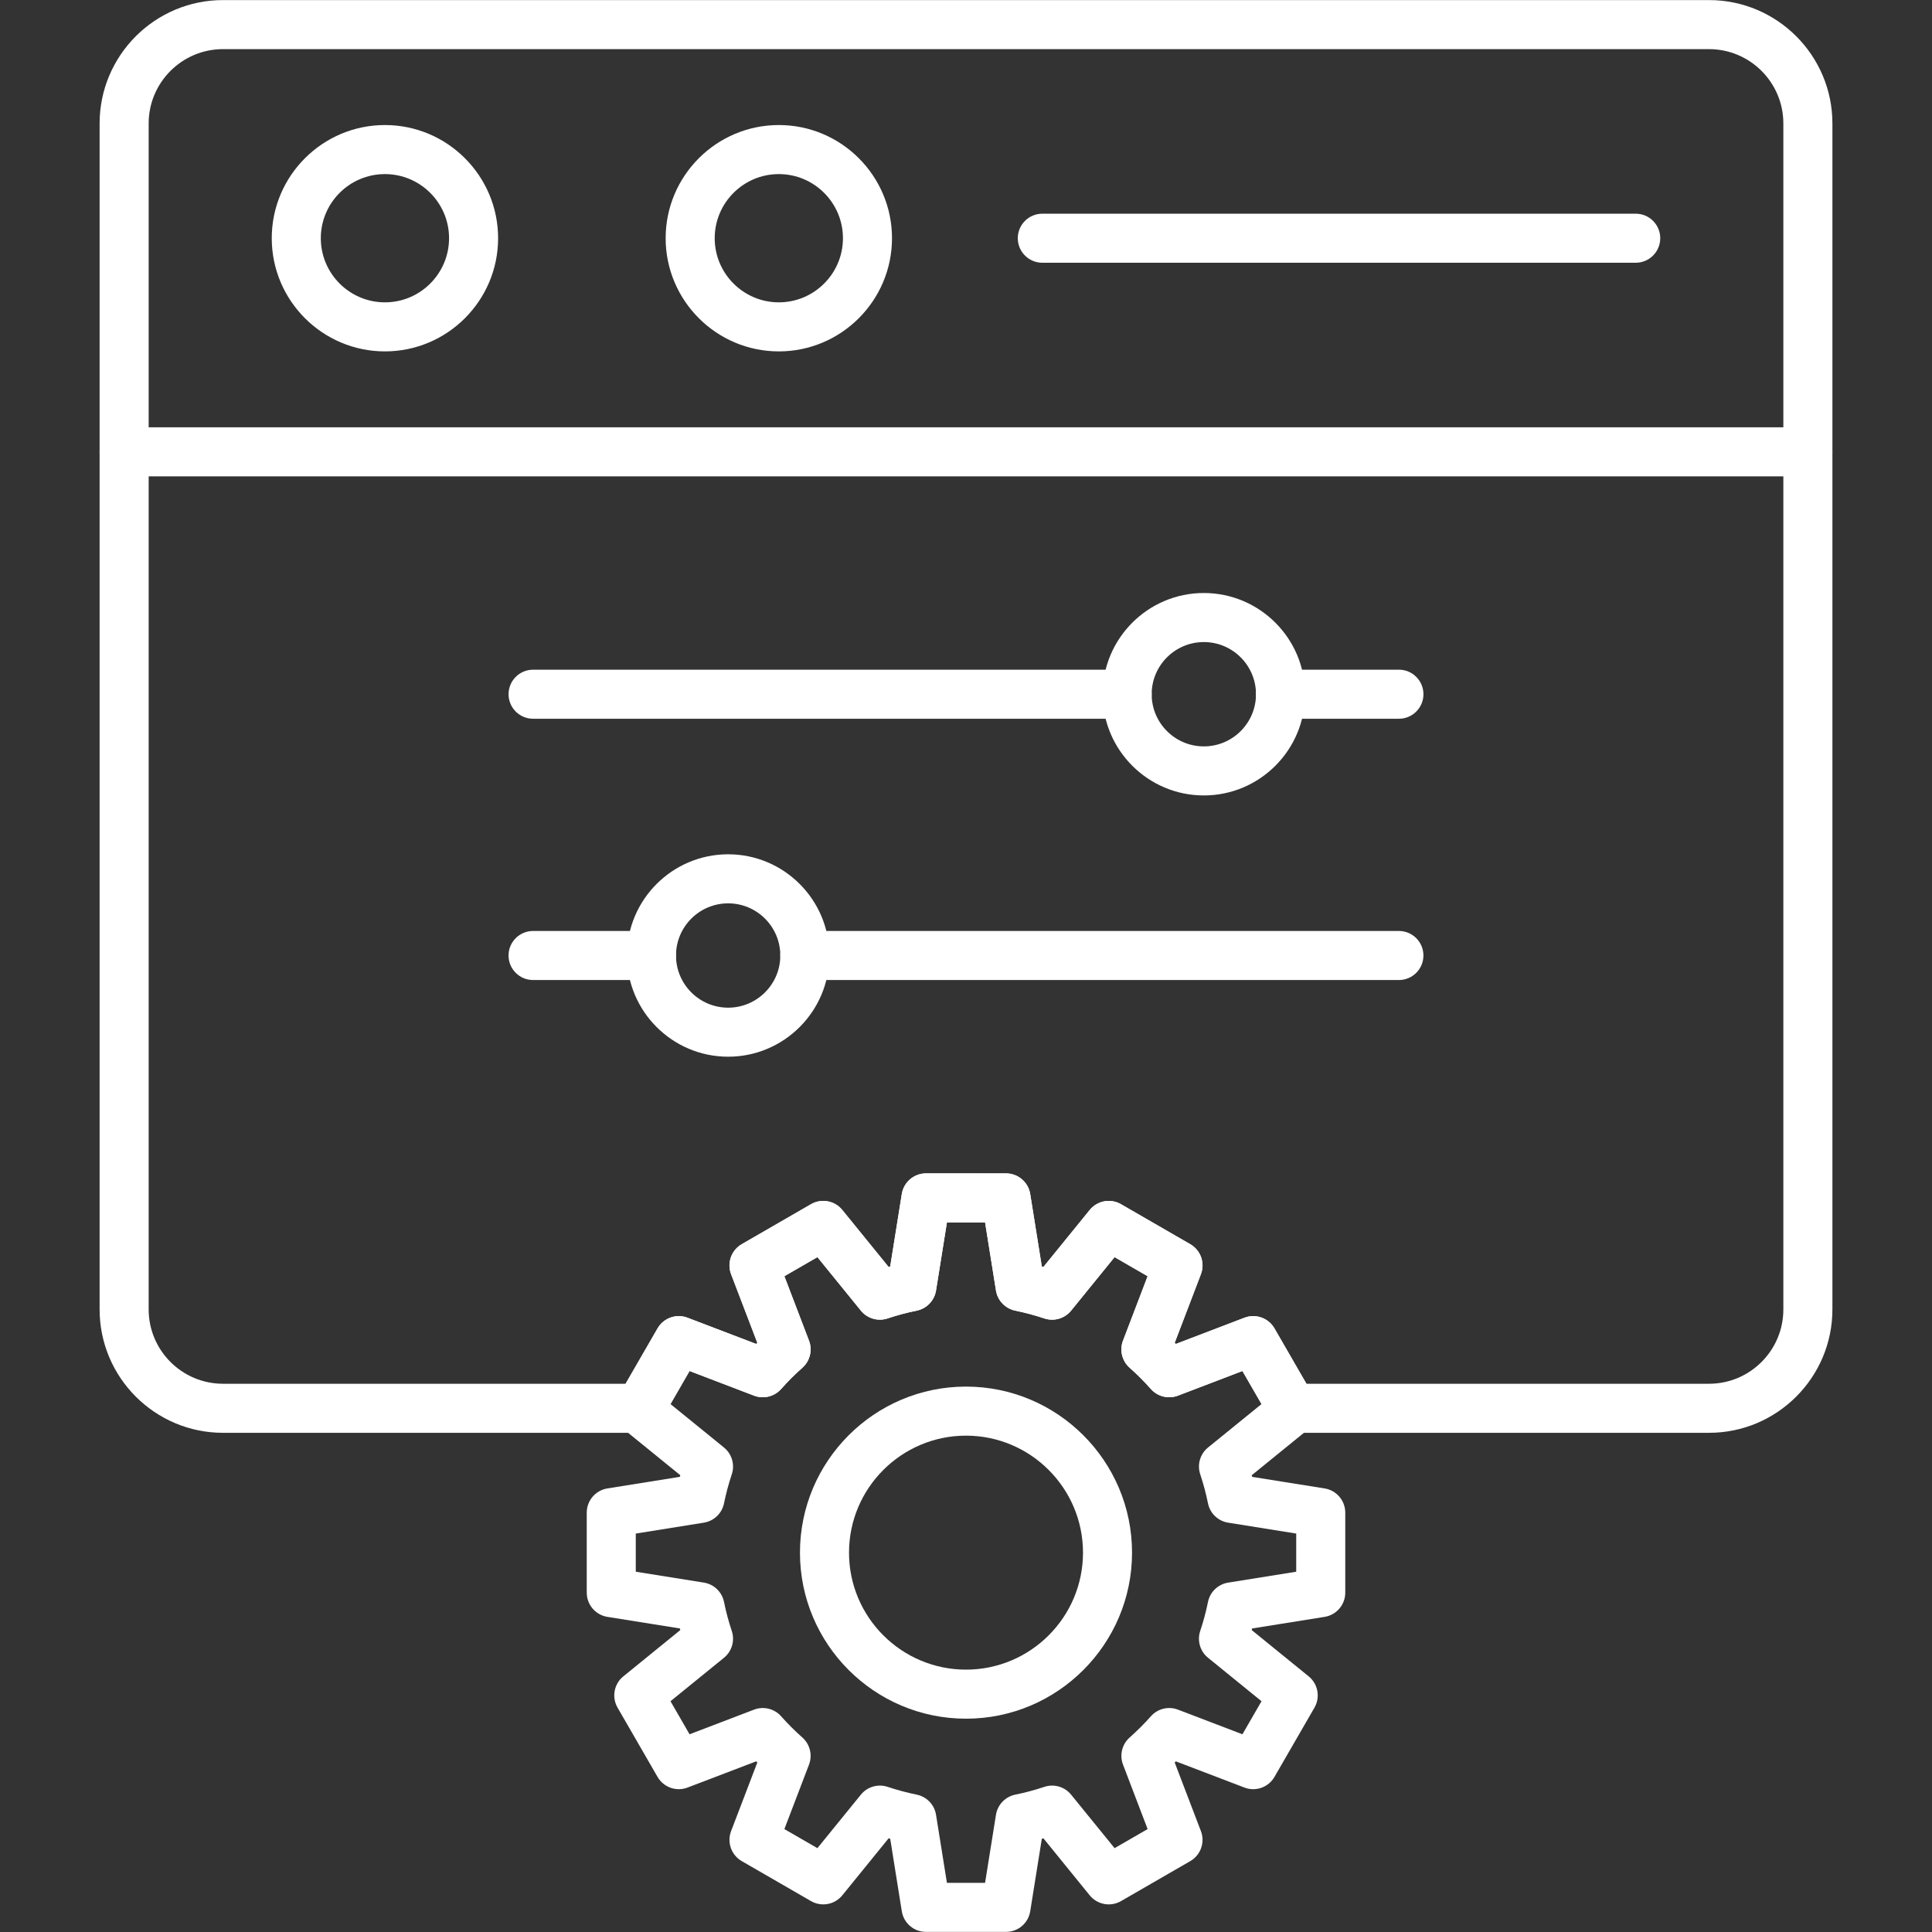 <svg width="100" height="100" viewBox="0 0 100 100" fill="none" xmlns="http://www.w3.org/2000/svg">
<rect x="0" y="0" width="100" height="100" fill="#333333" stroke="none"/>
<path fill-rule="evenodd" clip-rule="evenodd" d="M88.459 74.162H66.888C66.434 74.162 66.015 73.92 65.788 73.527L64.308 70.963L60.972 72.238C60.48 72.426 59.92 72.29 59.569 71.895C59.223 71.504 58.853 71.135 58.471 70.796C58.075 70.446 57.938 69.887 58.126 69.393L59.401 66.057L57.69 65.069L55.441 67.838C55.107 68.249 54.555 68.409 54.053 68.242C53.56 68.077 53.055 67.942 52.552 67.839C52.034 67.734 51.635 67.318 51.551 66.796L50.987 63.273H49.013L48.449 66.796C48.365 67.318 47.966 67.734 47.448 67.839C46.94 67.942 46.435 68.078 45.946 68.241C45.445 68.408 44.892 68.248 44.559 67.838L42.309 65.069L40.599 66.056L41.874 69.392C42.062 69.886 41.925 70.445 41.529 70.796C41.143 71.138 40.773 71.508 40.431 71.894C40.081 72.29 39.521 72.427 39.028 72.238L35.692 70.963L34.212 73.527C33.985 73.92 33.566 74.162 33.112 74.162L11.542 74.162C8.021 74.162 5.156 71.297 5.156 67.776V6.389C5.156 2.869 8.021 0.004 11.542 0.004H88.459C91.98 0.004 94.845 2.868 94.845 6.389V67.776C94.845 71.297 91.98 74.162 88.459 74.162ZM67.621 71.623H88.459C90.58 71.623 92.306 69.897 92.306 67.776V6.389C92.306 4.268 90.58 2.543 88.459 2.543H11.542C9.421 2.543 7.695 4.268 7.695 6.389V67.776C7.695 69.897 9.421 71.623 11.542 71.623H32.38L34.035 68.756C34.347 68.216 35.005 67.983 35.587 68.205L39.14 69.563C39.159 69.543 39.179 69.523 39.199 69.504L37.841 65.951C37.618 65.369 37.852 64.711 38.392 64.399L41.977 62.329C42.518 62.017 43.204 62.144 43.597 62.628L45.993 65.576C46.021 65.569 46.049 65.561 46.076 65.554L46.677 61.803C46.775 61.187 47.307 60.734 47.93 60.734H52.07C52.694 60.734 53.225 61.187 53.324 61.803L53.924 65.554C53.952 65.562 53.979 65.569 54.007 65.577L56.403 62.628C56.796 62.144 57.483 62.017 58.023 62.329L61.608 64.399C62.148 64.711 62.382 65.369 62.159 65.952L60.802 69.504C60.822 69.524 60.841 69.543 60.861 69.563L64.413 68.205C64.996 67.983 65.654 68.216 65.966 68.757L67.621 71.623Z" fill="white"/>
<path fill-rule="evenodd" clip-rule="evenodd" d="M19.924 18.188C16.694 18.188 14.066 15.56 14.066 12.33C14.066 9.1 16.694 6.472 19.924 6.472C23.154 6.472 25.782 9.1 25.782 12.33C25.782 15.56 23.154 18.188 19.924 18.188ZM19.924 9.011C18.094 9.011 16.605 10.5 16.605 12.33C16.605 14.16 18.094 15.649 19.924 15.649C21.754 15.649 23.243 14.16 23.243 12.33C23.243 10.5 21.754 9.011 19.924 9.011Z" fill="white"/>
<path fill-rule="evenodd" clip-rule="evenodd" d="M40.312 18.188C37.082 18.188 34.454 15.56 34.454 12.33C34.454 9.1 37.082 6.472 40.312 6.472C43.542 6.472 46.17 9.1 46.17 12.33C46.169 15.56 43.542 18.188 40.312 18.188ZM40.312 9.011C38.482 9.011 36.993 10.5 36.993 12.33C36.993 14.16 38.482 15.649 40.312 15.649C42.142 15.649 43.631 14.16 43.631 12.33C43.631 10.5 42.142 9.011 40.312 9.011Z" fill="white"/>
<path fill-rule="evenodd" clip-rule="evenodd" d="M84.664 13.6H53.95C53.249 13.6 52.681 13.031 52.681 12.33C52.681 11.629 53.249 11.061 53.95 11.061H84.664C85.365 11.061 85.934 11.629 85.934 12.33C85.934 13.031 85.365 13.6 84.664 13.6Z" fill="white"/>
<path fill-rule="evenodd" clip-rule="evenodd" d="M93.575 24.656H6.426C5.724 24.656 5.156 24.087 5.156 23.386C5.156 22.685 5.724 22.117 6.426 22.117H93.575C94.276 22.117 94.844 22.685 94.844 23.386C94.844 24.087 94.276 24.656 93.575 24.656Z" fill="white"/>
<path fill-rule="evenodd" clip-rule="evenodd" d="M72.408 37.202H66.28C65.579 37.202 65.01 36.634 65.01 35.933C65.01 35.232 65.578 34.663 66.28 34.663H72.408C73.109 34.663 73.677 35.232 73.677 35.933C73.677 36.634 73.109 37.202 72.408 37.202ZM58.342 37.202H27.593C26.891 37.202 26.323 36.634 26.323 35.933C26.323 35.232 26.891 34.663 27.593 34.663H58.342C59.043 34.663 59.611 35.232 59.611 35.933C59.611 36.634 59.043 37.202 58.342 37.202Z" fill="white"/>
<path fill-rule="evenodd" clip-rule="evenodd" d="M62.31 41.172C59.421 41.172 57.071 38.821 57.071 35.932C57.071 33.044 59.421 30.694 62.31 30.694C65.199 30.694 67.549 33.044 67.549 35.932C67.549 38.822 65.198 41.172 62.31 41.172ZM62.31 33.233C60.821 33.233 59.61 34.444 59.61 35.933C59.61 37.422 60.821 38.633 62.31 38.633C63.799 38.633 65.01 37.422 65.01 35.933C65.01 34.444 63.799 33.233 62.31 33.233Z" fill="white"/>
<path fill-rule="evenodd" clip-rule="evenodd" d="M72.407 50.726H41.658C40.957 50.726 40.389 50.158 40.389 49.457C40.389 48.755 40.957 48.187 41.658 48.187H72.407C73.108 48.187 73.676 48.755 73.676 49.457C73.676 50.158 73.108 50.726 72.407 50.726ZM33.72 50.726H27.592C26.891 50.726 26.322 50.158 26.322 49.457C26.322 48.755 26.891 48.187 27.592 48.187H33.72C34.421 48.187 34.989 48.755 34.989 49.457C34.989 50.158 34.421 50.726 33.72 50.726Z" fill="white"/>
<path fill-rule="evenodd" clip-rule="evenodd" d="M37.689 54.695C34.8 54.695 32.45 52.345 32.45 49.457C32.45 46.568 34.8 44.218 37.689 44.218C40.578 44.218 42.928 46.568 42.928 49.457C42.928 52.345 40.578 54.695 37.689 54.695ZM37.689 46.757C36.2 46.757 34.989 47.968 34.989 49.457C34.989 50.946 36.2 52.157 37.689 52.157C39.178 52.157 40.389 50.946 40.389 49.457C40.389 47.968 39.178 46.757 37.689 46.757Z" fill="white"/>
<path fill-rule="evenodd" clip-rule="evenodd" d="M52.07 99.995H47.93C47.307 99.995 46.776 99.543 46.677 98.927L46.077 95.175C46.049 95.168 46.021 95.16 45.993 95.153L43.598 98.101C43.205 98.586 42.518 98.712 41.977 98.4L38.392 96.33C37.852 96.018 37.619 95.36 37.841 94.778L39.199 91.225C39.179 91.206 39.159 91.186 39.14 91.167L35.587 92.524C35.005 92.746 34.347 92.513 34.035 91.973L31.965 88.388C31.653 87.847 31.78 87.161 32.264 86.768L35.212 84.372C35.205 84.344 35.197 84.316 35.19 84.288L31.439 83.689C30.823 83.59 30.37 83.058 30.37 82.435V78.295C30.37 77.671 30.823 77.14 31.439 77.041L35.19 76.441C35.197 76.413 35.205 76.385 35.212 76.357L32.264 73.962C31.78 73.569 31.653 72.882 31.965 72.342L34.035 68.757C34.347 68.217 35.005 67.983 35.587 68.206L39.14 69.563C39.159 69.543 39.179 69.524 39.199 69.504L37.841 65.952C37.619 65.369 37.853 64.711 38.392 64.399L41.978 62.329C42.518 62.017 43.205 62.144 43.598 62.628L45.993 65.576C46.021 65.569 46.049 65.561 46.077 65.554L46.677 61.803C46.775 61.187 47.307 60.734 47.93 60.734L52.07 60.735C52.694 60.735 53.225 61.187 53.324 61.803L53.924 65.555C53.952 65.562 53.98 65.57 54.008 65.577L56.403 62.628C56.796 62.144 57.483 62.017 58.023 62.33L61.608 64.4C62.148 64.711 62.382 65.37 62.159 65.952L60.802 69.505C60.822 69.524 60.841 69.543 60.861 69.563L64.413 68.206C64.996 67.983 65.654 68.217 65.966 68.757L68.036 72.342C68.348 72.882 68.221 73.569 67.737 73.962L64.789 76.358C64.796 76.386 64.803 76.414 64.811 76.442L68.562 77.041C69.178 77.14 69.631 77.671 69.631 78.295V82.435C69.631 83.058 69.178 83.59 68.562 83.689L64.811 84.289C64.803 84.317 64.796 84.344 64.788 84.372L67.737 86.768C68.221 87.161 68.348 87.848 68.036 88.388L65.966 91.973C65.654 92.513 64.996 92.747 64.413 92.524L60.861 91.167C60.841 91.187 60.822 91.206 60.802 91.226L62.159 94.778C62.382 95.361 62.148 96.019 61.608 96.331L58.023 98.401C57.483 98.713 56.797 98.586 56.403 98.102L54.008 95.153C53.98 95.161 53.952 95.168 53.924 95.176L53.324 98.927C53.225 99.543 52.694 99.995 52.07 99.995ZM49.013 97.457H50.987L51.551 93.933C51.635 93.411 52.034 92.995 52.553 92.89C53.057 92.788 53.562 92.652 54.054 92.488C54.555 92.32 55.108 92.481 55.441 92.892L57.691 95.66L59.401 94.673L58.127 91.336C57.938 90.843 58.075 90.284 58.47 89.933C58.857 89.591 59.227 89.221 59.569 88.835C59.919 88.439 60.478 88.302 60.972 88.491L64.308 89.766L65.296 88.055L62.527 85.805C62.116 85.472 61.956 84.919 62.123 84.417C62.288 83.925 62.423 83.421 62.525 82.917C62.63 82.399 63.046 81.999 63.569 81.916L67.092 81.352V79.377L63.569 78.813C63.046 78.73 62.63 78.331 62.525 77.812C62.423 77.308 62.288 76.802 62.124 76.31C61.956 75.809 62.117 75.256 62.527 74.923L65.296 72.674L64.308 70.963L60.972 72.238C60.479 72.426 59.919 72.29 59.569 71.894C59.226 71.507 58.856 71.137 58.47 70.795C58.075 70.445 57.938 69.886 58.127 69.392L59.401 66.056L57.691 65.068L55.441 67.838C55.108 68.248 54.554 68.408 54.053 68.241C53.562 68.077 53.057 67.941 52.552 67.839C52.034 67.734 51.635 67.318 51.551 66.795L50.988 63.272H49.013L48.449 66.795C48.365 67.318 47.967 67.734 47.448 67.839C46.939 67.942 46.434 68.077 45.947 68.24C45.446 68.408 44.893 68.248 44.559 67.837L42.31 65.068L40.599 66.056L41.874 69.392C42.063 69.886 41.926 70.445 41.53 70.796C41.143 71.138 40.774 71.508 40.432 71.894C40.081 72.289 39.522 72.426 39.028 72.238L35.692 70.963L34.705 72.674L37.473 74.923C37.883 75.257 38.044 75.809 37.877 76.311C37.712 76.803 37.577 77.308 37.475 77.811C37.37 78.33 36.954 78.729 36.431 78.813L32.908 79.377V81.352L36.431 81.915C36.954 81.999 37.37 82.398 37.475 82.917C37.577 83.422 37.712 83.927 37.877 84.419C38.044 84.92 37.883 85.473 37.473 85.806L34.705 88.055L35.692 89.766L39.028 88.491C39.522 88.303 40.081 88.439 40.431 88.835C40.775 89.222 41.144 89.592 41.53 89.933C41.925 90.284 42.062 90.843 41.874 91.337L40.599 94.673L42.309 95.66L44.559 92.891C44.892 92.481 45.445 92.32 45.947 92.488C46.438 92.652 46.943 92.787 47.447 92.89C47.966 92.995 48.365 93.41 48.449 93.933L49.013 97.457Z" fill="white"/>
<path fill-rule="evenodd" clip-rule="evenodd" d="M50 88.959C45.262 88.959 41.406 85.104 41.406 80.365C41.406 75.626 45.261 71.77 50 71.77C54.739 71.77 58.594 75.626 58.594 80.365C58.594 85.104 54.739 88.959 50 88.959ZM50 74.309C46.661 74.309 43.945 77.026 43.945 80.365C43.945 83.704 46.661 86.42 50 86.42C53.339 86.42 56.056 83.704 56.056 80.365C56.056 77.026 53.339 74.309 50 74.309Z" fill="white"/>
</svg>

